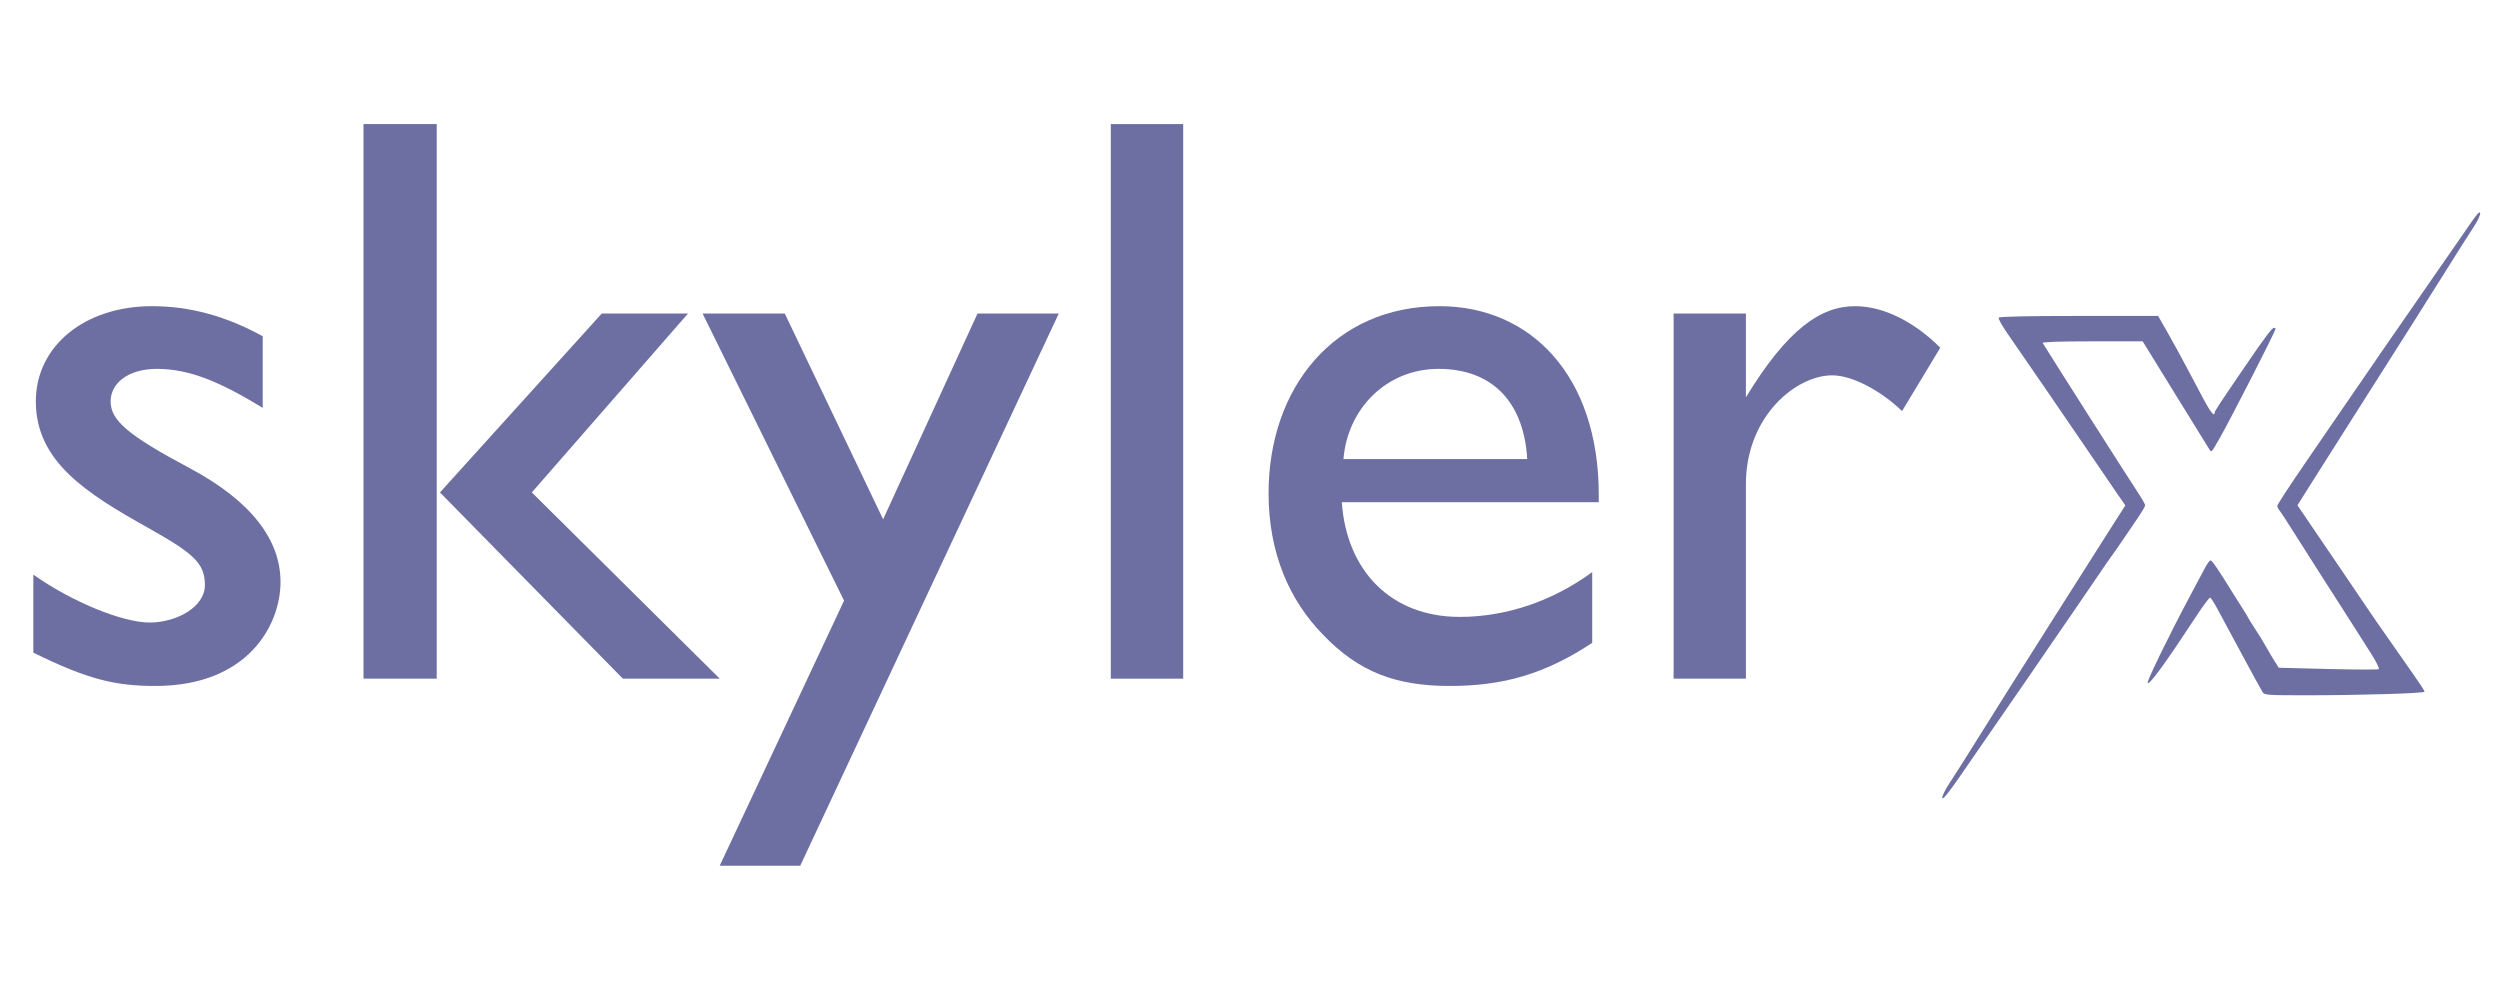 <svg xmlns="http://www.w3.org/2000/svg" xmlns:xlink="http://www.w3.org/1999/xlink" width="500" zoomAndPan="magnify" viewBox="0 0 375 150" height="200" preserveAspectRatio="xMidYMid meet" version="1.0"><defs><g/><clipPath id="b77a8873f8"><path d="M 291.039 31.383 L 372.039 31.383 L 372.039 119.883 L 291.039 119.883 Z M 291.039 31.383 " clip-rule="nonzero"/></clipPath></defs><g fill="#6d6fa3" fill-opacity="1"><g transform="translate(0, 101.801)"><g><path d="M 22.812 -55.875 C 12.688 -55.875 5.375 -49.891 5.375 -41.594 C 5.375 -32.562 12.938 -27.812 22.328 -22.562 C 29.031 -18.781 30.734 -17.328 30.734 -14.031 C 30.734 -10.734 26.469 -8.422 22.438 -8.422 C 18.422 -8.422 10.859 -11.469 5 -15.609 L 5 -3.906 C 13.172 0.125 17.328 1.094 23.297 1.094 C 37.203 1.094 42.078 -8.047 42.078 -14.516 C 42.078 -20.734 37.812 -26.594 28.422 -31.594 C 19.031 -36.594 16.594 -38.797 16.594 -41.594 C 16.594 -44.281 19.156 -46.469 23.547 -46.469 C 28.547 -46.469 33.188 -44.406 39.406 -40.625 L 39.406 -51.359 C 33.906 -54.406 28.422 -55.875 22.812 -55.875 Z M 22.812 -55.875 "/></g></g></g><g fill="#6d6fa3" fill-opacity="1"><g transform="translate(46.962, 101.801)"><g><path d="M 7.562 -83.188 L 7.562 0 L 18.547 0 L 18.547 -83.188 Z M 43.297 -54.766 L 19.031 -27.938 L 46.469 0 L 61 0 L 32.812 -27.938 L 56.234 -54.766 Z M 43.297 -54.766 "/></g></g></g><g fill="#6d6fa3" fill-opacity="1"><g transform="translate(105.391, 101.801)"><g><path d="M 0 -54.766 L 21.219 -11.703 L 2.562 28.062 L 14.641 28.062 L 53.422 -54.766 L 41.234 -54.766 L 27.078 -23.906 L 12.328 -54.766 Z M 0 -54.766 "/></g></g></g><g fill="#6d6fa3" fill-opacity="1"><g transform="translate(158.697, 101.801)"><g><path d="M 7.922 -83.188 L 7.922 0 L 18.781 0 L 18.781 -83.188 Z M 7.922 -83.188 "/></g></g></g><g fill="#6d6fa3" fill-opacity="1"><g transform="translate(185.41, 101.801)"><g><path d="M 30.5 -55.875 C 14.766 -55.875 4.875 -43.672 4.875 -27.812 C 4.875 -18.781 8.047 -11.703 13.047 -6.594 C 18.422 -0.969 24.031 1.094 32.078 1.094 C 39.891 1.094 46.234 -0.609 53.422 -5.375 L 53.422 -15.984 C 47.578 -11.703 40.625 -9.266 33.547 -9.266 C 23.297 -9.266 16.594 -16.109 15.859 -26.469 L 54.406 -26.469 L 54.406 -27.562 C 54.406 -45.5 44.156 -55.875 30.5 -55.875 Z M 16.109 -32.938 C 16.719 -40.5 22.562 -46.469 30.375 -46.469 C 38.547 -46.469 43.188 -41.359 43.672 -32.938 Z M 16.109 -32.938 "/></g></g></g><g fill="#6d6fa3" fill-opacity="1"><g transform="translate(243.839, 101.801)"><g><path d="M 34.406 -55.875 C 29.281 -55.875 24.281 -52.453 18.047 -42.203 L 18.047 -54.766 L 7.203 -54.766 L 7.203 0 L 18.047 0 L 18.047 -29.156 C 18.047 -39.406 25.609 -45.5 30.984 -45.5 C 34.031 -45.5 38.297 -43.188 41.469 -40.141 L 47.203 -49.641 C 43.547 -53.312 38.906 -55.875 34.406 -55.875 Z M 34.406 -55.875 "/></g></g></g><g clip-path="url(#b77a8873f8)"><path fill="#6d6fa3" d="M 370.672 33.367 C 369.828 34.602 368.98 35.828 368.125 37.051 C 367.109 38.504 366.098 39.961 365.09 41.422 C 364.129 42.82 362.625 44.992 361.75 46.25 C 358.93 50.309 356.121 54.379 353.328 58.457 C 351.691 60.84 348.383 65.664 345.973 69.172 C 343.562 72.684 341.59 75.699 341.59 75.871 C 341.59 76.043 341.746 76.363 341.934 76.586 C 342.121 76.805 343.098 78.301 344.105 79.906 C 345.414 81.988 346.734 84.062 348.062 86.133 C 349.234 87.949 351.062 90.805 352.125 92.48 C 353.262 94.281 354.41 96.078 355.559 97.875 C 356.43 99.23 356.953 100.281 356.805 100.375 C 356.664 100.461 353.23 100.449 349.176 100.348 L 341.809 100.16 L 341.172 99.152 C 340.824 98.602 340.242 97.617 339.883 96.965 C 339.523 96.316 338.789 95.121 338.25 94.305 C 337.711 93.492 337.273 92.785 337.273 92.738 C 337.273 92.688 336.844 91.977 336.32 91.16 C 335.797 90.344 335.23 89.449 335.059 89.172 C 332.742 85.414 331.77 83.988 331.559 84.055 C 331.418 84.102 331.066 84.586 330.773 85.133 C 330.484 85.684 329.543 87.445 328.684 89.055 C 325.473 95.062 321.953 102.27 322.145 102.453 C 322.441 102.742 324.824 99.469 329.355 92.555 C 330.426 90.918 331.402 89.609 331.523 89.645 C 331.645 89.68 332.141 90.445 332.621 91.348 C 334.07 94.066 335.633 96.965 336.512 98.578 C 337.086 99.637 337.664 100.695 338.234 101.754 C 338.727 102.664 339.254 103.605 339.406 103.852 C 339.656 104.254 340.246 104.293 345.781 104.293 C 354.137 104.293 363.691 104.004 363.691 103.75 C 363.691 103.637 362.945 102.484 362.027 101.188 C 361.113 99.895 359.574 97.691 358.605 96.293 C 357.641 94.895 356.758 93.637 356.648 93.5 C 356.543 93.359 355.488 91.816 354.312 90.07 C 353.055 88.203 351.793 86.34 350.523 84.48 C 349.262 82.633 348.004 80.781 346.746 78.93 L 344.621 75.793 L 346.801 72.324 C 348.359 69.852 349.922 67.383 351.492 64.922 C 352.871 62.754 355.18 59.117 356.621 56.84 C 358.066 54.559 360.352 50.961 361.703 48.836 C 363.48 46.031 365.25 43.223 367.012 40.406 C 368.582 37.891 370.375 35.07 370.992 34.137 C 371.613 33.203 372.078 32.23 372.027 31.977 C 371.965 31.648 371.578 32.043 370.672 33.367 M 299.805 47.648 C 299.715 47.789 300.297 48.844 301.098 49.996 C 304.414 54.785 310.945 64.305 313.516 68.094 C 315.031 70.332 316.84 72.98 317.535 73.984 L 318.801 75.812 L 317.445 77.922 C 316.129 79.973 313.395 84.281 308.004 92.793 C 302.438 101.578 299.094 106.883 296.352 111.281 C 294.785 113.797 292.996 116.617 292.375 117.551 C 291.758 118.484 291.289 119.453 291.34 119.707 C 291.398 120.016 292.258 118.965 293.965 116.496 C 295.359 114.473 297.137 111.902 297.91 110.781 C 302.012 104.848 302.98 103.445 304.578 101.121 C 305.535 99.723 306.945 97.664 307.711 96.547 C 308.473 95.43 309.852 93.43 310.773 92.102 C 311.695 90.773 313.375 88.316 314.508 86.641 C 315.641 84.965 316.625 83.535 316.695 83.465 C 316.766 83.395 317.406 82.48 318.121 81.434 C 318.836 80.383 319.949 78.746 320.598 77.797 C 321.246 76.844 321.777 75.945 321.777 75.797 C 321.777 75.652 321.277 74.773 320.664 73.844 C 318.98 71.289 308.305 54.527 306.406 51.453 C 306.305 51.293 308.945 51.203 313.828 51.203 L 321.402 51.203 L 326.297 59.141 C 328.988 63.508 331.305 67.25 331.441 67.461 C 331.723 67.887 331.73 67.875 332.977 65.691 C 334.664 62.723 341.336 49.664 341.336 49.324 C 341.336 49.242 341.227 49.172 341.09 49.172 C 340.809 49.172 339.734 50.602 336.895 54.758 C 332.812 60.73 332.191 61.676 332.191 61.918 C 332.191 62.59 331.539 61.777 330.508 59.832 C 329.879 58.648 328.73 56.48 327.953 55.012 C 327.18 53.547 325.906 51.23 325.133 49.867 L 323.719 47.391 L 311.84 47.391 C 304.156 47.391 299.906 47.484 299.805 47.648 " fill-opacity="1" fill-rule="evenodd"/></g></svg>
